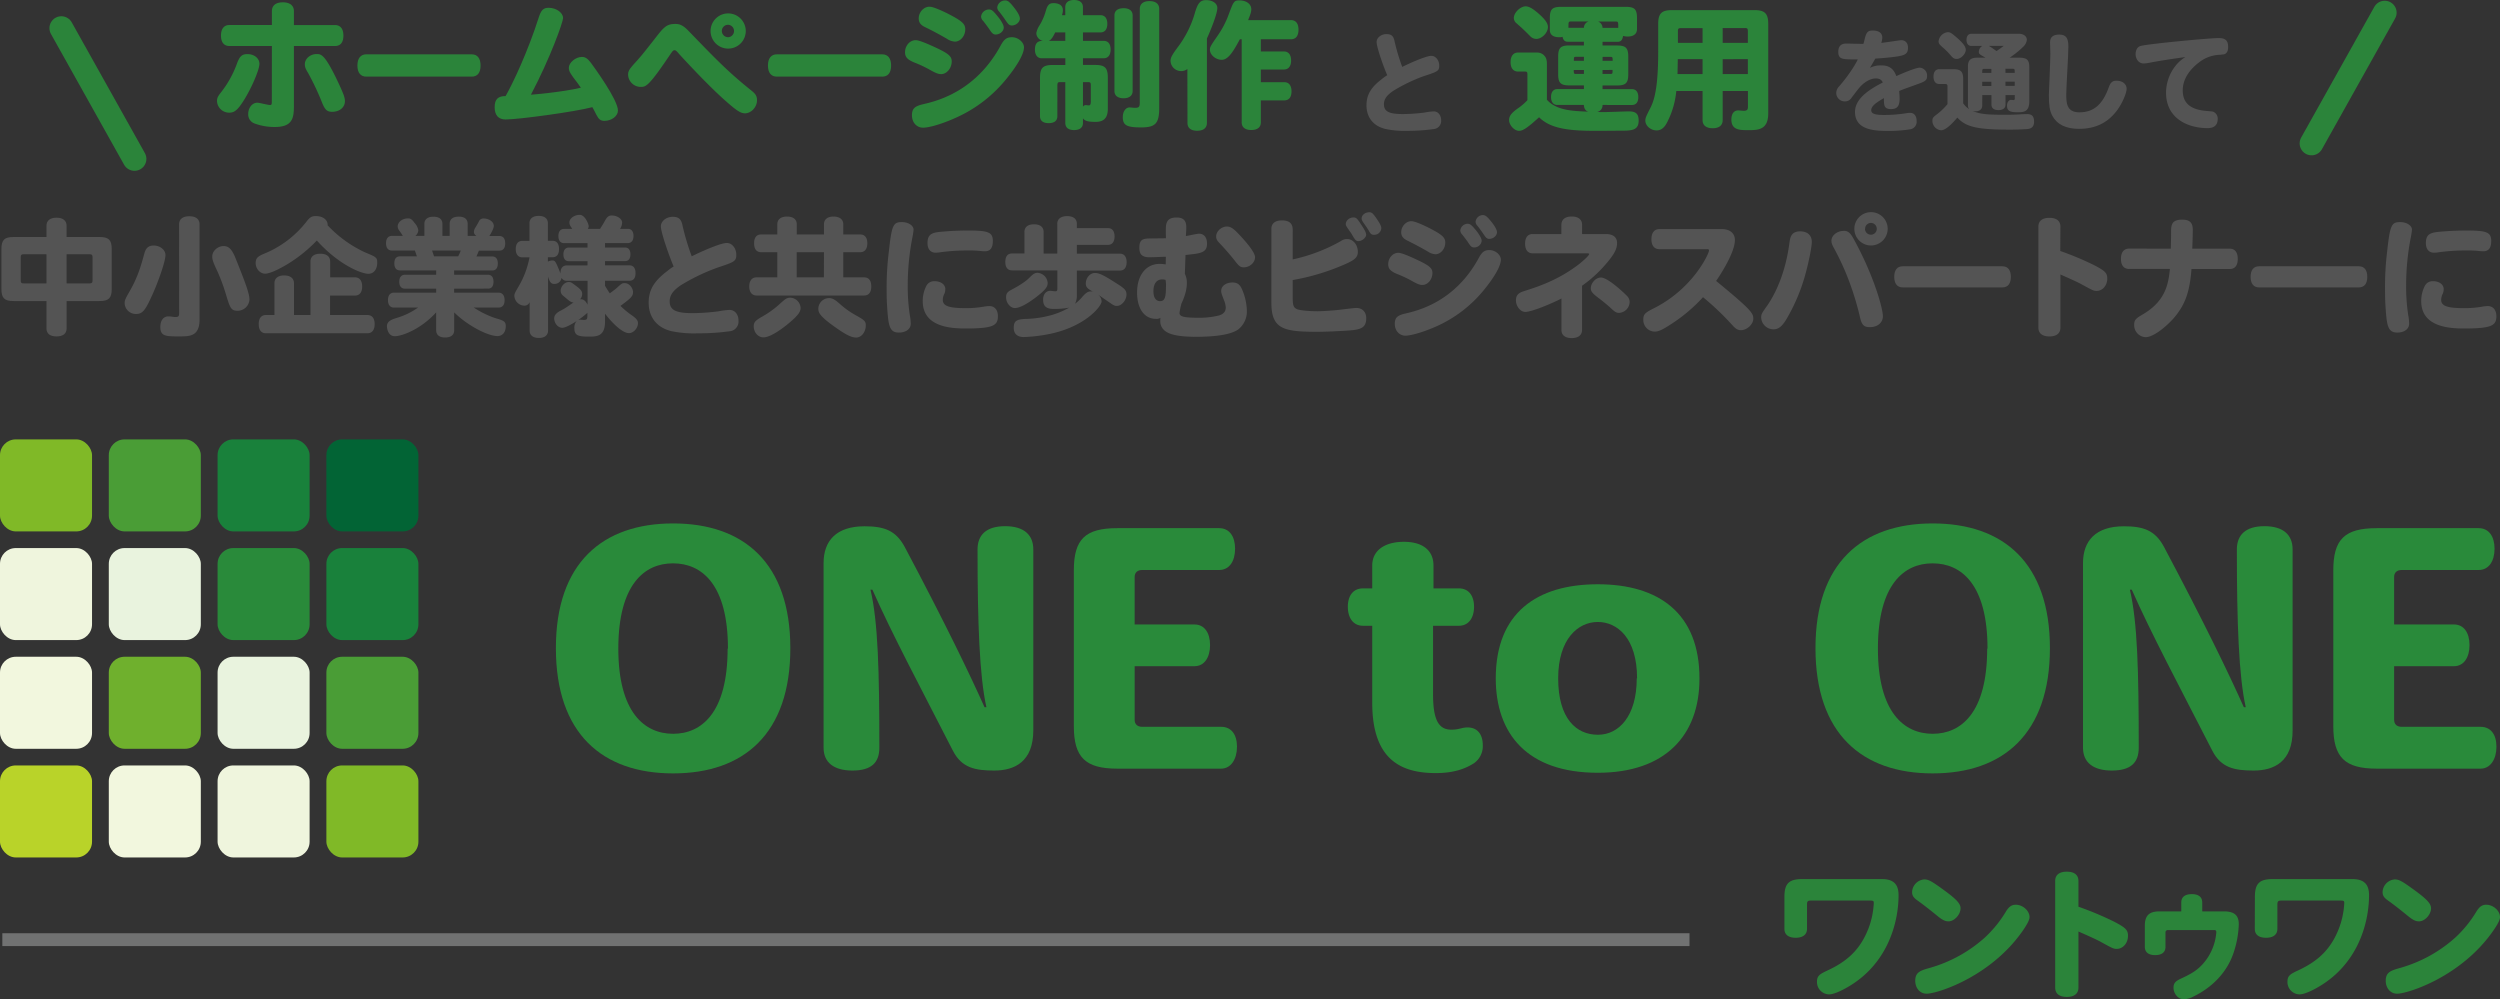 <svg xmlns="http://www.w3.org/2000/svg" viewBox="0 0 1183.58 473.07"><rect x="0" y="0" width="1183.58" height="473.07" fill="#333333" stroke="none"/><defs><style>.cls-1{fill:#545454;}.cls-2,.cls-3{fill:#2b843a;}.cls-3{stroke:#2b843a;stroke-linecap:round;stroke-width:11.27px;}.cls-3,.cls-4{stroke-miterlimit:10;}.cls-4{fill:none;stroke:#cecfcf;stroke-width:6.08px;opacity:0.4;}.cls-5{fill:#80b927;}.cls-6{fill:#19813b;}.cls-7{fill:#026435;}.cls-8{fill:#4a9d36;}.cls-9{fill:#eff5dd;}.cls-10{fill:#298a3a;}.cls-11{fill:#e9f3de;}.cls-12{fill:#f2f7de;}.cls-13{fill:#6fb02d;}.cls-14{fill:#b9d329;}</style></defs><g id="レイヤー_2" data-name="レイヤー 2"><g id="レイヤー_1-2" data-name="レイヤー 1"><path class="cls-1" d="M22,112.21v-5.34c0-2.39,1.72-3.81,4.73-3.81s4.79,1.35,4.79,3.81v5.34H47.18c4.29,0,5.71,1.41,5.71,5.7v18.9c0,4.3-1.42,5.71-5.71,5.71H31.54v12.94c0,2.46-1.66,3.81-4.79,3.81S22,157.92,22,155.46V142.52H6.38c-4.3,0-5.71-1.41-5.71-5.71v-18.9c0-4.29,1.41-5.7,5.71-5.7Zm0,8.16H11.16c-1,0-1.35.3-1.35,1.35v11.1c0,1.05.31,1.35,1.35,1.35H22Zm9.52,0v13.8H42.46c1,0,1.35-.3,1.35-1.35v-11.1c0-1-.31-1.35-1.35-1.35Z"/><path class="cls-1" d="M78.34,120.74c0,3.25-3.8,13.49-6,18.34-3.56,8-4.84,9.57-8,9.57a5.31,5.31,0,0,1-5.33-5c0-1.59.3-2.15,3-6.87,3.38-6.14,4.79-11.17,6.38-16.93.68-2.46,2-3.62,4.42-3.62C75.83,116.26,78.34,118.34,78.34,120.74Zm6.45-14.48c0-2.52,1.71-3.87,4.84-3.87s4.85,1.35,4.85,3.87v45c0,8-4.66,8-9.57,8-6.38,0-9,0-9-4.48,0-3.07,1.47-5,3.86-5,1,0,2.52.31,3.13.31,1.6,0,1.91-.31,1.91-2Zm26.81,16.19c4.35,10.92,6.44,16.26,6.5,19.27a5.61,5.61,0,0,1-5.58,5.4c-3.25,0-3.62-1.35-5.77-8.47a89.61,89.61,0,0,0-3.68-9.88c-2-4.29-2.58-5.58-2.58-7.36,0-2.58,2.58-4.91,5.34-4.91C108.35,116.5,109.82,118,111.6,122.45Z"/><path class="cls-1" d="M172.89,119.51c5.4,2.21,5.7,2.45,5.7,4.91,0,3.06-1.65,5.21-4.17,5.21-3.25,0-14-4.17-24.42-15.77a68.06,68.06,0,0,1-12.39,10.25c-5.28,3.37-9.94,5.46-12.09,5.46-2.39,0-4.48-2.33-4.48-5,0-2.15.8-3.07,3.62-4.3a48.66,48.66,0,0,0,20.43-15.33c1.6-2.09,2.46-2.64,4.42-2.64,4.05,0,5.83,2.45,5.58,4.35A57.08,57.08,0,0,0,172.89,119.51Zm-16.63,29.63h17.67c2.21,0,3.44,1.54,3.44,4.3s-1.23,4.35-3.44,4.35h-48c-2.21,0-3.44-1.53-3.44-4.35s1.23-4.3,3.44-4.3h4v-15c0-2.39,1.71-3.74,4.6-3.74s4.66,1.35,4.66,3.74v15h7.79V123.86c0-2.39,1.66-3.74,4.67-3.74s4.66,1.35,4.66,3.74v7.43h11.66c2.21,0,3.49,1.53,3.49,4.35s-1.28,4.3-3.49,4.3H156.26Z"/><path class="cls-1" d="M215,128v2.08H231c1.72,0,2.64,1.17,2.64,3.32s-.92,3.25-2.64,3.25H215v1.9H236c1.85,0,2.89,1.29,2.89,3.56s-1,3.5-2.89,3.5H224.3a45,45,0,0,0,9.87,4.9c4.05,1.17,5.28,1.54,5.28,3.87,0,2.88-1.53,4.72-3.93,4.72-4.78,0-14.66-5.33-20.49-11.22v8.46c0,2.21-1.53,3.44-4.29,3.44s-4.24-1.23-4.24-3.44v-8.46c-7.54,8.28-16.44,11.29-19.57,11.29-3.56,0-3.74-4.48-3.74-4.61,0-2.63,2.27-3.31,5.4-4.29a33.23,33.23,0,0,0,9.32-4.66H186.5c-1.78,0-2.82-1.29-2.82-3.5s1-3.56,2.82-3.56h20v-1.9H191.66c-1.66,0-2.64-1.17-2.64-3.25s1-3.32,2.64-3.32H206.5V128H189.32c-1.71,0-2.63-1.17-2.63-3.32s.92-3.31,2.63-3.31h8.1c-.3-.61-.61-1.66-1-2.76H185.52c-1.78,0-2.76-1.23-2.76-3.44s1-3.49,2.76-3.49h5.21c-.55-.92-1.22-1.84-1.84-2.7a3.33,3.33,0,0,1-.61-1.72c0-2.15,2.21-3.87,4.91-3.87,1.17,0,1.78.37,3.13,2.21a6.52,6.52,0,0,1,1.72,3.44,3.68,3.68,0,0,1-1.41,2.64h4.29v-5.65c0-2.21,1.53-3.43,4.29-3.43s4.24,1.22,4.24,3.43v5.65h3.43V106c0-2.21,1.54-3.44,4.3-3.44s4.23,1.23,4.23,3.44v5.71h4.11c-.86-.74-1.16-1.17-1.16-2a4,4,0,0,1,.67-1.9c.62-1,1.41-2.39,1.9-3.37a2.25,2.25,0,0,1,2-1c2.64,0,4.85,1.6,4.85,3.5,0,.86-.56,2.27-2.09,4.79h4.73c1.77,0,2.76,1.22,2.76,3.49s-1,3.44-2.76,3.44h-9.7c-.37,1-.86,2-1.16,2.76h7.48c1.72,0,2.64,1.17,2.64,3.31s-.92,3.32-2.64,3.32Zm-10.43-9.39c.31,1,.68,2,.92,2.76h11.41a18.19,18.19,0,0,0,1.23-2.76Z"/><path class="cls-1" d="M270.92,108.34c-1-1.47-1.35-2-1.35-3.07,0-1.84,2.39-3.56,4.85-3.56,2.64,0,4.29,4.55,4.29,5.4a2.25,2.25,0,0,1-.43,1.23h5.83c.74-1.23,1.47-2.33,2.15-3.56,1.1-2.08,1.9-2.76,3.37-2.76,2.58,0,4.91,1.6,4.91,3.38a5.64,5.64,0,0,1-1,2.94h3.68c1.72,0,2.7,1.23,2.7,3.38s-1,3.37-2.7,3.37H286.44v2.09h9.45c1.66,0,2.58,1.16,2.58,3.25s-.92,3.19-2.58,3.19h-9.45v2H298c1.84,0,2.88,1.29,2.88,3.69s-1,3.61-2.88,3.61H286.44v2.4c.92,1.53,1.66,2.7,2.27,3.56.07-.07,2.83-2.09,3.32-2.58,2.33-2.15,2.57-2.27,3.74-2.27,2,0,3.93,2.15,3.93,4.29s-1.54,3.19-5.95,6.51a45.69,45.69,0,0,0,4.54,3.86c2.94,2,3.74,2.89,3.74,4.36,0,2.33-2.15,4.66-4.23,4.66-4.42,0-11.23-9-11.36-9.2v3.68c0,7.18-3.92,7.18-8,7.18-5.16,0-6.51-.86-6.51-4A4.62,4.62,0,0,1,273,152c-2.58,1.65-5.34,3.19-6.82,3.19-2,0-3.8-2.15-3.8-4.42,0-1.47.86-2.52,3-3.68a26.27,26.27,0,0,0,3.37-2c1.72-1.16,2.21-1.53,2.82-1.9-1.22,0-1.65-.37-5.4-3.56a3.17,3.17,0,0,1-.73-2c0-2,1.9-4.11,3.74-4.11,1,0,1.35.18,2.82,1.29,3,2.15,3.62,3,3.62,4.42a3.57,3.57,0,0,1-1,2.45c1.1-.06,2.39.18,3.56,2.58V132.94h-9.88a2.67,2.67,0,0,1-2.45-1.41,3.32,3.32,0,0,1-3.38,2.89c-1.53,0-2.21-.74-3-3.5v25.59c0,2.2-1.6,3.49-4.36,3.49s-4.36-1.29-4.36-3.49V143a2.59,2.59,0,0,1-2.45,1.71,4.88,4.88,0,0,1-4.79-4.6c0-.92.25-1.53,1.78-4.11a42.34,42.34,0,0,0,5.4-14.17H247.3c-2,0-3.13-1.41-3.13-3.93s1.17-3.86,3.13-3.86h3.37V105.7c0-2.21,1.6-3.49,4.36-3.49s4.36,1.28,4.36,3.49V114h2.2c2,0,3.07,1.41,3.07,3.92s-1.1,3.87-3.07,3.87h-2.2v2.08a4.43,4.43,0,0,1,2-.55c1.47,0,1.59.25,4,6.2-.19-3.44,2-3.87,2.88-3.87h9.88v-2h-8.9c-1.59,0-2.51-1.17-2.51-3.19s.92-3.25,2.51-3.25h8.9v-2.09H267.05c-1.71,0-2.69-1.23-2.69-3.37s1-3.38,2.69-3.38Zm3.68,43c.43,0,1.11.12,1.66.12,1.84,0,1.84-.3,1.84-3.37a37.83,37.83,0,0,1-4.42,3.44A2,2,0,0,1,274.6,151.35Z"/><path class="cls-1" d="M312.88,107.11c0-2.39,2.58-4.47,5.59-4.47,2.7,0,3.92,1,4.54,3.62a115,115,0,0,0,4.48,15.09c3.12-1.6,13.37-6.32,16.62-6.32,2.46,0,4.48,2.51,4.48,5.58s-.92,3.44-8.89,6.08A94.33,94.33,0,0,0,322.39,135c-3.8,2.58-5.34,4.79-5.34,7.67,0,4.11,2.89,5.58,10.8,5.58a100,100,0,0,0,12.28-.86,36.83,36.83,0,0,1,5.21-.67c2.52,0,4.29,2.08,4.29,5.09a4.61,4.61,0,0,1-4,5,109.87,109.87,0,0,1-15.4,1,51.63,51.63,0,0,1-12.21-1c-6.94-1.59-10.92-6.56-10.92-13.5,0-6,2.51-10.24,8.83-15a25.76,25.76,0,0,1,3-2.15C317.18,122.21,312.88,110.24,312.88,107.11Z"/><path class="cls-1" d="M368,111v-4.79c0-2.33,1.66-3.68,4.61-3.68s4.6,1.35,4.6,3.68V111h12.88v-4.79c0-2.33,1.66-3.68,4.54-3.68s4.61,1.35,4.61,3.68V111h8c2.15,0,3.38,1.47,3.38,4.17s-1.23,4.24-3.38,4.24h-8v11.9h9.87c2.21,0,3.38,1.53,3.38,4.29s-1.17,4.3-3.38,4.3H358.16c-2.15,0-3.44-1.6-3.44-4.3s1.29-4.29,3.44-4.29H368v-11.9h-7.6c-2.21,0-3.38-1.48-3.38-4.24s1.17-4.17,3.38-4.17Zm8.66,39.14c-3.44,3.38-11.11,9.58-15.22,9.58-2.52,0-4.6-2.34-4.6-5.22,0-1.9.74-2.76,4-4.6a46,46,0,0,0,8-5.71c2.76-2.51,3.56-3.25,5.28-3.25a5.09,5.09,0,0,1,4.91,4.91C379,147.24,378.28,148.47,376.63,150.12Zm13.43-30.73H377.18v11.9h12.88Zm7.31,24.29a41.22,41.22,0,0,0,7.48,5.4c4.54,2.52,5,3,5,5,0,3.13-2.08,5.71-4.54,5.71-2,0-4.42-1.11-8.34-3.81-9.08-6.19-9.57-8-9.57-9.87a5.11,5.11,0,0,1,5-5C393.93,141.11,395.09,141.66,397.37,143.68Z"/><path class="cls-1" d="M432.52,108.77a33.53,33.53,0,0,1-.62,3.93,118.86,118.86,0,0,0-2.15,22.15,90.9,90.9,0,0,0,1,14.42,22.61,22.61,0,0,1,.43,4c0,2.46-2.27,4.18-5.59,4.18-4.48,0-5-3.19-5.58-12-.19-2.76-.25-5.34-.25-8.65a137.32,137.32,0,0,1,1.05-17.73c1.35-12.33,2-13.93,6.13-13.93C430,105.15,432.52,106.75,432.52,108.77Zm15,28.16a4.82,4.82,0,0,1-.55,2.4,6.31,6.31,0,0,0-.62,2.63c0,2.89,2.89,3.93,10.86,3.93a48.93,48.93,0,0,0,8.35-.67,15.82,15.82,0,0,1,2.88-.31c2.45,0,4,1.84,4,4.78,0,4.42-2.21,5.83-15.22,5.83-7.05,0-20.37-.67-20.37-13a15.54,15.54,0,0,1,1.72-7.18,4.08,4.08,0,0,1,3.87-2.21C445.46,133.13,447.55,134.72,447.55,136.93Zm22.51-22.64c0,3.07-1.28,4.67-3.61,4.67a15.69,15.69,0,0,1-1.72-.07,39.29,39.29,0,0,0-5.65-.3,95.12,95.12,0,0,0-13.62.8,14.05,14.05,0,0,1-2.51.24c-2.4,0-3.81-1.72-3.81-4.54,0-4.85,2.82-5.09,8.28-5.52,3.93-.31,7.43-.43,11.11-.43C468.1,109.14,470.06,110,470.06,114.29Z"/><path class="cls-1" d="M500.55,120.06V106c0-2.33,1.66-3.68,4.67-3.68s4.6,1.35,4.6,3.68v2h14.72c2,0,3.13,1.41,3.13,3.93s-1.1,4-3.13,4H509.82v4.17h20.37c2,0,3.19,1.41,3.19,4s-1.17,4-3.19,4H509.82v11.78a8.44,8.44,0,0,1-.86,3.92,18.47,18.47,0,0,0,3.43-3.25c1.78-2,2.7-2.58,4.05-2.58a2.79,2.79,0,0,1,1.17.19c-2.76-1.41-3.56-2.33-3.56-3.93,0-2.64,2-5,4.3-5,2.08,0,4.35,1.11,10.49,5.09,3.74,2.33,4.48,3.26,4.48,5.1,0,2.63-2.27,5.4-4.48,5.4-1.17,0-1.47-.13-4.11-2-2.27-1.53-4-2.76-4.91-3.37a4.31,4.31,0,0,1,1.72,3.19c0,2.33-7.55,11.84-24.3,15.4a73.4,73.4,0,0,1-12.52,1.53c-3.06,0-4.78-1.53-4.78-4.29,0-3.32,1.23-4.18,6.13-4.3a50.77,50.77,0,0,0,11.66-1.78,38.56,38.56,0,0,0,8.47-3.56,37.6,37.6,0,0,1-7.36.62c-3.56,0-5-1.35-5-4.42,0-2.45,1.41-4.17,3.38-4.17.37,0,1.9.24,2.21.24,1,0,1.16-.24,1.16-1.41V128H479.14c-2.09,0-3.19-1.41-3.19-4s1.1-4,3.19-4H485V109.81c0-2.33,1.66-3.62,4.54-3.62s4.54,1.29,4.54,3.62v10.25ZM496,134c0,1.9-1.29,3.43-5.4,6.62-4.48,3.44-8,5.22-10.12,5.22s-4.17-2.39-4.17-5.09c0-1.78.61-2.58,2.63-3.62,4.05-2.15,6.63-3.87,8.41-5.65s2.58-2.33,3.87-2.33A5.15,5.15,0,0,1,496,134Z"/><path class="cls-1" d="M561.9,133.68c0,2-.24,5.09-2.57,10.06a34.31,34.31,0,0,0-.92,4.42c0,1.72,2.08,2.27,8.77,2.27a38.35,38.35,0,0,0,10-1.1q3.14-1,3.13-3.68a10,10,0,0,0-.8-3.44c-1.16-3-1.35-3.56-1.35-4.54,0-2.27,2.27-3.93,5.34-3.93,2.27,0,3.56.92,4.6,3.44a27.09,27.09,0,0,1,2.21,10,10.85,10.85,0,0,1-4,8.71c-4.17,3.13-14.11,3.56-20,3.56-8.1,0-13.07-1-15.28-3.25a5.74,5.74,0,0,1-1.72-3.74c0-1.42.07-1.78.07-2a3.12,3.12,0,0,1-2.15.49c-5.46,0-8.9-4.84-8.9-12.45,0-8.22,4.24-13.56,10.68-13.56a17.41,17.41,0,0,1,2.88.24c0-.8,0-.86.06-3.62-1.22,0-6.5.25-7.54.25-3.62,0-5-1.29-5-4.42,0-3.37,1-4.42,4.48-4.48,2.09-.06,6.57-.06,8.1-.12,0-1.11-.06-2.15-.06-3.25,0-3.38,0-6.57,5.09-6.57,3.19,0,4.61,1.41,4.61,4.6,0,1.54-.13,2.83-.19,4.18,1-.13,5.28-1.11,6.2-1.11,2.39,0,3.8,1.78,3.8,4.66,0,3.26-1.53,4.42-6.5,5-2.09.25-2.76.31-3.68.43-.12,3-.19,6-.31,8.9A9.26,9.26,0,0,1,561.9,133.68Zm-11.65-1.41c-2.64,0-4.18,2-4.18,5.64,0,3,1.17,4.67,3.19,4.67S552,141,552,136a14.43,14.43,0,0,0-.19-3.49A5.68,5.68,0,0,0,550.25,132.27Zm35.83-21.84c1.53,1.59,8.1,8.46,8.1,11.35,0,2.51-2.46,4.78-5.34,4.78-1.6,0-2.27-.55-4.3-3.19-1.53-2-5-6-6.68-7.73s-2.09-2.39-2.09-3.74c0-2.39,2.52-4.66,5.09-4.66C582.4,107.24,583.75,108,586.08,110.43Z"/><path class="cls-1" d="M612,122.82a81.41,81.41,0,0,0,22.76-8.65,5.05,5.05,0,0,1,3-1c2.82,0,5.09,2.7,5.09,6.07,0,2.7-1.54,4-7.61,6.51A105.21,105.21,0,0,1,612,132.58v8c0,4,.36,5,2,5.77,1.23.55,5.34,1,9.69,1,2,0,5.1-.18,9.21-.55,1.47-.12,7.91-1,9.26-1,2.82,0,4.66,1.9,4.66,4.85,0,5.33-3.61,5.58-11.16,6-4,.24-9,.43-12.15.43-16,0-21.6-1.35-21.6-13.87V108.34c0-2.58,1.84-4,5-4,3.44,0,5.1,1.47,5.1,4.36Zm31.9-17.24c2.21,3.19,2.88,4.6,2.88,5.58,0,1.35-2,3-3.61,3-1.11,0-1.54-.43-2.83-2.64a13.8,13.8,0,0,0-1.29-2c-1.78-2.58-1.9-2.7-1.9-3.5,0-1.6,1.72-3.07,3.56-3.07C642,102.94,642.4,103.31,643.93,105.58Zm4.36-5.09c1.22,0,1.78.49,3.8,3.5,1.35,2,1.9,3.19,1.9,4.11a3.34,3.34,0,0,1-3.49,3.06c-1.11,0-1.54-.3-2.46-2-.49-.8-1-1.6-1.84-2.76-1.35-1.9-1.53-2.27-1.53-3C644.67,101.78,646.32,100.49,648.29,100.49Z"/><path class="cls-1" d="M670.37,122.76c6.38,2.95,7.79,4.17,7.79,6.5,0,3-2.21,5.65-4.72,5.65-1.11,0-2.09-.31-4.36-1.54a55.89,55.89,0,0,0-7.85-3.74c-3-1.29-4-2.45-4-4.54,0-2.94,2.15-5.4,4.79-5.4C663.19,119.69,665.77,120.61,670.37,122.76Zm40.19.18c0,2.77-2.7,7.73-7.55,13.75a61.13,61.13,0,0,1-23.38,18c-5.58,2.45-11.53,4.23-14.29,4.23s-5-2.33-5-5.52c0-3,1.17-4.11,5.15-5,5.77-1.35,23.44-5.53,34.67-26.39,1.53-2.76,2.7-3.62,5-3.62C707.92,118.4,710.56,120.61,710.56,122.94Zm-34.24-15.15c6.38,3.25,7.92,4.6,7.92,7.06,0,2.94-2.15,5.52-4.67,5.52a7,7,0,0,1-3.49-1.23c-3.81-2.21-7.3-4-9.88-5.28-2-1-2.82-2.14-2.82-3.92,0-2.76,2.27-5.22,4.78-5.22C669.51,104.72,672.21,105.76,676.32,107.79Zm22.27,1c1.84,2.27,2.89,4.17,2.89,5.22a3.52,3.52,0,0,1-3.62,3.13c-1,0-1.48-.37-2.52-1.91-.61-1-2-2.82-3.07-4.17a2.85,2.85,0,0,1-.92-2,3.58,3.58,0,0,1,3.5-3.13C696,106,696.69,106.5,698.59,108.83Zm7.37-3.92c1.84,2.27,2.76,4,2.76,5.09,0,1.59-1.72,3.13-3.62,3.13-1,0-1.47-.37-2.52-1.9s-1.47-2.15-3.07-4.24a2.89,2.89,0,0,1-.92-2,3.53,3.53,0,0,1,3.5-3.13C703.26,101.9,704,102.45,706,104.91Z"/><path class="cls-1" d="M749,110.8h11.23c3.44,0,5.34,1.53,5.34,4.23,0,2.94-1.41,5.52-5.58,10.31a60.69,60.69,0,0,1-11,9.94V156.2c0,2.45-1.78,3.86-4.91,3.86s-4.84-1.41-4.84-3.86V141.29c-2.77,1.59-13.75,6.38-17.12,6.38-2.52,0-4.42-3-4.42-5.34,0-2.08.61-3.5,3.74-4.48,6-1.9,16.26-5.09,26.39-13,2.63-2.15,4.54-4,4.54-4.61,0-.18-.31-.3-.86-.3H725.65c-2.34,0-3.62-1.66-3.62-4.6s1.28-4.54,3.62-4.54h13.56v-4.3c0-2.58,1.77-4,4.9-4s4.91,1.41,4.91,4Zm21.35,29.39a4,4,0,0,1,1.17,2.94,5.31,5.31,0,0,1-5,5c-1.23,0-2-.43-4.11-2.45-.92-.86-4.17-3.56-5.46-4.48-3-2.27-3.81-3.19-3.81-4.73,0-2.51,2.4-5.09,4.79-5.09C761.36,131.41,769.21,139,770.37,140.19Z"/><path class="cls-1" d="M815.22,108.46c3.8,0,6.14,2,6.14,5.22,0,6.38-8.23,18.41-8.9,19.33,16.93,13.86,17.61,15.34,17.61,17.91s-3,5.4-5.83,5.4c-1.35,0-2.33-.49-3.74-2a131.77,131.77,0,0,0-14.24-13.62A76.53,76.53,0,0,1,791,153.56c-4.29,2.76-5.89,3.44-7.73,3.44a5.52,5.52,0,0,1-5.27-5.77c0-2.76,1.29-3.38,5.33-5.46,18.35-9.33,25.77-25.77,25.77-27.18,0-.43-.24-.62-.86-.62H785.65c-2.46,0-3.81-1.71-3.81-4.72s1.35-4.79,3.81-4.79Z"/><path class="cls-1" d="M855.22,128a87.68,87.68,0,0,1-9.08,22.45c-2.21,3.87-4,5.46-6.44,5.46a5.83,5.83,0,0,1-5.9-5.58c0-1.47.25-2,2.34-4.91,5.52-7.67,9.45-18.41,11-30.19.37-2.7.74-5.7,5.15-5.7,3.44,0,5.47,1.9,5.47,5C857.8,116.44,856.63,122.58,855.22,128Zm17.67-18.72c2,0,3.13.92,4.78,4,9.7,17.67,13.75,32.95,13.75,36.45,0,3-2.52,5.15-6.08,5.15-2.94,0-3.92-1-4.78-4.79a135.58,135.58,0,0,0-4.3-14.66,121,121,0,0,0-7.79-17.55c-1.1-2-1.41-2.82-1.41-3.86C867.06,111.47,869.7,109.32,872.89,109.32Zm20.8-.92a7.93,7.93,0,0,1-7.92,7.86,7.89,7.89,0,1,1,7.92-7.86Zm-10.74,0a2.79,2.79,0,1,0,2.76-2.82A2.75,2.75,0,0,0,883,108.4Z"/><path class="cls-1" d="M900.8,136.07c-2.58,0-4-1.78-4-5s1.41-5,4-5H948c2.58,0,4,1.78,4,5s-1.41,5-4,5Z"/><path class="cls-1" d="M975.4,118.83a142.88,142.88,0,0,1,16,6.69c5.21,2.7,6.25,3.74,6.25,6.38,0,3.25-2.27,5.83-5,5.83-1.47,0-2-.31-6.93-3-2.15-1.22-6.38-3.06-10.25-4.78v25.15c0,2.7-1.84,4.18-5.21,4.18s-5.22-1.48-5.22-4.18V107.3c0-2.7,1.84-4.17,5.22-4.17s5.21,1.47,5.21,4.17Z"/><path class="cls-1" d="M1027.73,117.73c.07-2.52.13-5.28.13-7.36,0-3.62,0-6.38,5.27-6.38,3.56,0,5,1.41,5,4.84,0,2.46-.12,6.08-.24,8.9h17.73c2.45,0,3.8,1.72,3.8,4.85s-1.35,4.78-3.8,4.78h-18.1c-.8,10.55-2.88,16.51-7.73,22.46-3.31,4.05-10,9.81-14,9.81a5.68,5.68,0,0,1-5.4-5.89c0-2.45,1-3.06,4.23-5,11.17-6.56,12-15.27,12.7-21.41H1008c-2.52,0-3.87-1.72-3.87-4.78s1.35-4.85,3.87-4.85Z"/><path class="cls-1" d="M1069.51,136.07c-2.58,0-4-1.78-4-5s1.41-5,4-5h47.24c2.58,0,4,1.78,4,5s-1.41,5-4,5Z"/><path class="cls-1" d="M1141.9,108.77a32.69,32.69,0,0,1-.61,3.93,118.86,118.86,0,0,0-2.15,22.15,90.9,90.9,0,0,0,1,14.42,23.14,23.14,0,0,1,.42,4c0,2.46-2.26,4.18-5.58,4.18-4.48,0-5-3.19-5.58-12-.19-2.76-.25-5.34-.25-8.65a137.32,137.32,0,0,1,1-17.73c1.35-12.33,2-13.93,6.13-13.93C1139.39,105.15,1141.9,106.75,1141.9,108.77Zm15,28.16a4.73,4.73,0,0,1-.56,2.4,6.45,6.45,0,0,0-.61,2.63c0,2.89,2.88,3.93,10.86,3.93a48.73,48.73,0,0,0,8.34-.67,16,16,0,0,1,2.89-.31c2.45,0,4.05,1.84,4.05,4.78,0,4.42-2.21,5.83-15.22,5.83-7,0-20.37-.67-20.37-13a15.54,15.54,0,0,1,1.72-7.18,4.08,4.08,0,0,1,3.87-2.21C1154.85,133.13,1156.94,134.72,1156.94,136.93Zm22.51-22.64c0,3.07-1.28,4.67-3.62,4.67a15.51,15.51,0,0,1-1.71-.07,39.29,39.29,0,0,0-5.65-.3,95.12,95.12,0,0,0-13.62.8,14.05,14.05,0,0,1-2.51.24c-2.4,0-3.81-1.72-3.81-4.54,0-4.85,2.82-5.09,8.28-5.52,3.93-.31,7.43-.43,11.11-.43C1177.49,109.14,1179.45,110,1179.45,114.29Z"/><path class="cls-2" d="M113.49,50.34c-1.75,2.2-3,3-4.92,3a5.74,5.74,0,0,1-5.83-5.51c0-1.42.39-2.2,1.81-4a48.85,48.85,0,0,0,7.52-13.41c1.36-3.83,2.46-4.8,5.11-4.8,3.18,0,5.64,2,5.64,4.6C122.82,33.43,117.83,44.64,113.49,50.34Zm15.23-28.57H108.57c-2.53,0-3.95-1.75-3.95-4.92s1.42-5,3.95-5h20.15V5.31c0-2.72,1.88-4.21,5.18-4.21s5.25,1.49,5.25,4.21v6.55h19.43c2.53,0,4,1.75,4,5s-1.43,4.92-4,4.92H139.15V49.56c0,5.77-.2,10.56-9,10.56a26.85,26.85,0,0,1-9.52-1.62A4.54,4.54,0,0,1,117.51,54c0-3,1.94-5.38,4.34-5.38.84,0,5.05,1.1,6,1.1.64,0,.84-.26.84-1.55Zm28.5,31.16c-2.39,0-3.43-1-4.79-4.47A125.8,125.8,0,0,0,146,34.79c-1.42-2.33-1.68-3.17-1.68-4.4,0-2.6,2.59-4.8,5.57-4.8,2.2,0,4,0,10.82,14.71,2.14,4.66,2.59,6.09,2.59,7.64C163.25,50.86,160.79,52.93,157.22,52.93Z"/><path class="cls-2" d="M173.42,36.28c-2.72,0-4.21-1.88-4.21-5.25s1.49-5.31,4.21-5.31h49.89c2.72,0,4.21,1.88,4.21,5.31s-1.49,5.25-4.21,5.25Z"/><path class="cls-2" d="M255.18,7.9c1.1-3.23,2.14-4.21,4.6-4.21,3.56,0,6.8,2.34,6.8,4.86,0,1.82-6,18.79-15.22,36.28.39,0,14.58-1.16,23.65-3.3-.46-.71-.91-1.36-1.56-2.2-2.91-3.76-4.15-5.38-4.15-7.19,0-2.53,3.24-5.19,6.22-5.19,1.56,0,2.73.78,4.28,2.85,1.23,1.69,12.76,17.37,12.76,22.55,0,2.59-3,4.86-6.35,4.86-1.81,0-2.72-.65-3.82-2.79-.71-1.49-1.36-2.65-1.94-3.69-8.29,2.2-34.92,5.83-41.08,5.83-3.43,0-5.18-2.07-5.18-5.83s1.62-5.25,5.18-5.25C242.55,40,249.93,24.49,255.18,7.9Z"/><path class="cls-2" d="M325.93,14.58C338.69,27.79,344.65,34,355.6,42.76c2.2,1.75,2.79,2.79,2.79,4.73,0,3.18-2.72,6.16-5.7,6.16-2.21,0-4.34-1.49-11.15-7.65-8.94-8.23-19.56-19.95-20-20.41-1.3-1.55-1.62-1.81-2.21-1.81s-.84.32-1.81,1.68C307.07,41,305.84,41.14,303.25,41.14a6,6,0,0,1-5.89-5.7c0-1.75.52-2.59,3-5.38,3.31-3.63,4.08-4.6,11.27-13.8,3.18-4,4.67-4.92,8.1-4.92C321.26,11.34,323,11.53,325.93,14.58Zm27.14.13a8.33,8.33,0,1,1-8.29-8.36A8.35,8.35,0,0,1,353.07,14.71Zm-11.33,0a3,3,0,0,0,3,2.91,2.95,2.95,0,0,0,0-5.89A2.93,2.93,0,0,0,341.74,14.71Z"/><path class="cls-2" d="M367.78,36.28c-2.72,0-4.21-1.88-4.21-5.25s1.49-5.31,4.21-5.31h49.89c2.72,0,4.21,1.88,4.21,5.31s-1.49,5.25-4.21,5.25Z"/><path class="cls-2" d="M442.35,22.22c6.74,3.11,8.23,4.41,8.23,6.87,0,3.11-2.33,6-5,6-1.17,0-2.2-.32-4.6-1.62a58.9,58.9,0,0,0-8.29-3.95c-3.18-1.36-4.21-2.59-4.21-4.8,0-3.11,2.26-5.7,5.05-5.7C434.77,19,437.49,20,442.35,22.22Zm42.44.2c0,2.91-2.85,8.16-8,14.51a64.46,64.46,0,0,1-24.69,19C446.24,58.57,440,60.45,437,60.45s-5.25-2.46-5.25-5.83c0-3.18,1.23-4.34,5.44-5.32,6.09-1.42,24.75-5.83,36.61-27.85,1.62-2.92,2.85-3.83,5.31-3.83C482,17.62,484.79,20,484.79,22.42Zm-36.15-16c6.73,3.44,8.35,4.86,8.35,7.46,0,3.11-2.26,5.83-4.92,5.83a7.38,7.38,0,0,1-3.69-1.3c-4-2.33-7.71-4.28-10.43-5.57-2.14-1-3-2.27-3-4.15,0-2.91,2.4-5.51,5.06-5.51C441.44,3.17,444.3,4.28,448.64,6.41Zm23.51,1.11c2,2.39,3.05,4.4,3.05,5.5,0,1.75-1.82,3.31-3.82,3.31-1,0-1.56-.39-2.66-2-.65-1-2.14-3-3.24-4.41a3,3,0,0,1-1-2.14,3.78,3.78,0,0,1,3.69-3.3C469.43,4.47,470.15,5.05,472.15,7.52Zm7.78-4.15c1.94,2.4,2.91,4.28,2.91,5.38,0,1.68-1.81,3.3-3.82,3.3-1,0-1.55-.39-2.65-2s-1.56-2.27-3.24-4.47a3,3,0,0,1-1-2.07,3.74,3.74,0,0,1,3.7-3.31C477.08.19,477.86.78,479.93,3.37Z"/><path class="cls-2" d="M493.27,27.6c-2.07,0-3.3-1.49-3.3-4.15,0-4.08,2.53-4.08,3.76-4.08a4,4,0,0,1-3.11-3.63,9.29,9.29,0,0,1,1.29-3.36,26.75,26.75,0,0,0,3.18-7.13c.84-2.92,1.68-3.76,3.69-3.76,1.62,0,5.77.45,4,5.7h1.55V3.37c0-2.14,1.49-3.37,4.15-3.37s4.21,1.23,4.21,3.37V7.19H521c2.08,0,3.24,1.49,3.24,4.08s-1.16,4.08-3.24,4.08h-8.29v4h9.85c2.07,0,3.24,1.49,3.24,4.08s-1.17,4.15-3.24,4.15h-9.85v3.17h5.77c4.66,0,6,1.37,6,6.1V51.7c-.06,2.85-.84,6-5.77,6-3.62,0-5.18-.46-6-1.69v2.21c0,2.13-1.49,3.36-4.21,3.36s-4.15-1.23-4.15-3.36V38.87h-2.2c-1.43,0-1.56.2-1.56,2.14V55c0,2.13-1.42,3.3-4.14,3.3s-4.08-1.23-4.08-3.3V36.87c0-4.73,1.36-6.1,6-6.1h6V27.6Zm6.29-12.25c-1.3,2.73-2.08,3.57-3.05,4h7.84v-4Zm13.15,23.52V50.54a1.46,1.46,0,0,1,1.36-.78c.39,0,.84.13,1.36.13.78,0,1-.46,1-2.21V40.3c0-1.17-.26-1.43-1.36-1.43Zm14.9-31.55c0-2.2,1.56-3.43,4.34-3.43s4.28,1.29,4.28,3.43V43.08c0,2.14-1.56,3.44-4.28,3.44s-4.34-1.23-4.34-3.44Zm12-3.11c0-2.33,1.68-3.69,4.6-3.69s4.6,1.36,4.6,3.69V51.05c0,7.39-1.75,9.27-8.56,9.27s-8.68-1-8.68-4.86c0-2.66,1.36-4.6,3.24-4.6.59,0,1.75.19,2.46.19,2,0,2.34-.45,2.34-2.65Z"/><path class="cls-2" d="M562.14,32.65a4.47,4.47,0,0,1-2.91,1,5,5,0,0,1-5.06-4.8c0-1.55.71-2.85,3.44-6.54a49.2,49.2,0,0,0,7.9-15.55C567,1.49,568.17.06,571,.06c3.11,0,5.32,1.56,5.32,3.7,0,3.3-4.35,13.28-4.93,14.45v40c0,2.33-1.62,3.69-4.6,3.69s-4.6-1.3-4.6-3.69Zm25.72-14.06H587c-2.85,5.25-5.38,9.72-8.55,9.72-2.92,0-5.64-2.33-5.64-4.79,0-1.3.39-1.88,4-7.13a43.3,43.3,0,0,0,4.79-9.26C584,.65,584.17.19,586.83.19c3.24,0,5.57,1.75,5.57,4.15,0,1.82-.91,3.56-1.49,5.18h20.21c2.4,0,3.63,1.62,3.63,4.54s-1.23,4.53-3.63,4.53H596.93v5.77h10.89c2.2,0,3.43,1.56,3.43,4.28s-1.23,4.27-3.43,4.27H596.93v6H608c2.2,0,3.44,1.55,3.44,4.34s-1.24,4.28-3.44,4.28H596.93V57.92c0,2.33-1.62,3.63-4.53,3.63s-4.54-1.3-4.54-3.63Z"/><path class="cls-1" d="M651.73,19.87c0-2,2.15-3.72,4.64-3.72,2.24,0,3.26.81,3.77,3a96.21,96.21,0,0,0,3.72,12.53c2.6-1.32,11.1-5.24,13.8-5.24,2,0,3.72,2.08,3.72,4.63s-.76,2.85-7.39,5A78.68,78.68,0,0,0,659.63,43c-3.16,2.14-4.43,4-4.43,6.37,0,3.41,2.39,4.63,9,4.63a82.17,82.17,0,0,0,10.19-.71,30.39,30.39,0,0,1,4.33-.56c2.09,0,3.56,1.73,3.56,4.23a3.83,3.83,0,0,1-3.31,4.12,90.4,90.4,0,0,1-12.78.87A43.07,43.07,0,0,1,656,61.07c-5.75-1.32-9.06-5.45-9.06-11.2,0-5,2.09-8.51,7.33-12.48a21.44,21.44,0,0,1,2.5-1.79C655.3,32.4,651.73,22.46,651.73,19.87Z"/><path class="cls-2" d="M758.69,49.69A3.17,3.17,0,0,1,756.16,53c1.1.06,2.27.06,3.5.06,1.81,0,9.91-.32,11.53-.32,3.37,0,4.6,1.23,4.6,4.4,0,4.73-3.56,4.73-8.74,4.73-2.66,0-7.65.07-11.41.07-13,0-21.51-1-27-6.42-5.25,4.8-7.58,6.42-9.46,6.42-2.27,0-4.73-2.72-4.73-5.12,0-1.94,1.16-3.43,4.53-5.77a26.92,26.92,0,0,0,4.15-3.62V35.31c0-1.17-.2-1.43-1.17-1.43h-3.24c-2.27,0-3.56-1.62-3.56-4.47s1.29-4.53,3.56-4.53h9.07a4.47,4.47,0,0,1,3.57,1.75c.77,1,1,1.88,1,4.14V47.23c4.47,5,11.73,5.31,19.57,5.64-1.3-.39-2-1.49-2.07-3.18H737.31c-1.88,0-3-1.36-3-3.75s1.1-3.76,3-3.76h12.57V40.43H743c-4.15,0-5.31-1.17-5.31-5.31V26.76c0-4.08,1.16-5.25,5.31-5.25h6.87V19.76H742.3c-1.43,0-2.21-.71-2.53-2.33a4.21,4.21,0,0,1-1.56.19c-2.91,0-4.47-1.16-4.47-3.5V8.68c0-4.34,1.1-5.44,5.45-5.44h30.38c4.34,0,5.44,1.1,5.44,5.44v5.06c0,2.26-1.55,3.56-4.4,3.56A8.45,8.45,0,0,1,768.4,17c-.25,2-1.1,2.79-2.59,2.79h-7.12v1.75h6.86c4.15,0,5.32,1.17,5.32,5.25v8.36c0,4.14-1.17,5.31-5.32,5.31h-6.86v1.75h13.93c1.94,0,3,1.36,3,3.76s-1,3.69-3,3.75Zm-30-43c2.92,2.59,4.15,4.41,4.15,6.09,0,2.72-2.86,5.64-5.51,5.64a4,4,0,0,1-2.59-1c-3.44-3.44-3.83-3.82-6.87-6.48a3.21,3.21,0,0,1-1.17-2.46C716.7,6,719.81,3,722.28,3,723.83,3,725.64,4,728.69,6.67Zm21.19,6.48a3.11,3.11,0,0,1,2.2-3h-8.42c-1.11,0-1.11.33-1.11,3Zm0,15.62V26.89h-3.76c-1,0-1,.19-1,1.88Zm0,4.34h-4.8a4.23,4.23,0,0,0,.13,1.55c.13.26.39.33.91.33h3.76Zm6.67-22.94a3.19,3.19,0,0,1,2.14,3h7.45c0-2.65,0-3-1.1-3Zm2.14,18.6h4.79c0-1.62,0-1.82-1-1.88h-3.75Zm0,4.34V35h3.75c1,0,1-.2,1-1.88Z"/><path class="cls-2" d="M815.57,43.08v13.8c0,2.47-1.69,3.83-4.73,3.83s-4.79-1.36-4.79-3.83V43.08H793.61a39.82,39.82,0,0,1-3.83,13.8c-1.55,3.44-3.17,4.86-5.5,4.86-2.79,0-5.32-2.2-5.32-4.6,0-1.29.2-1.75,2.53-6.35,2.59-5.11,3.56-13.54,3.56-26.95V11.27c0-4.86,1.62-6.48,6.48-6.48h39.14c4.79,0,6.47,1.62,6.47,6.48V53.71c0,7.9-5,7.9-9.45,7.9-4,0-8,0-8-5,0-2.72,1.17-4.34,3.24-4.34.39,0,2.2.19,2.53.19,1.55,0,2.07-.45,2.07-1.81V43.08Zm-9.52-8V28H794.32c0,1.1-.13,6.09-.13,7.06Zm0-14.77v-7H795.81c-1.17,0-1.43.26-1.43,1.43v5.57Zm9.52,0h11.92V14.71c0-1.17-.26-1.43-1.42-1.43h-10.5Zm0,7.71v7.06h11.92V28Z"/><path class="cls-1" d="M878.41,28.12c-6.22,0-8.1,0-8.1-3.62,0-2.55,1.27-3.87,3.66-3.87,1.28,0,7,.15,8.2.15a14,14,0,0,0,.56-2c.82-3.52,1.53-4.33,3.88-4.33,2.85,0,4.53,1.22,4.53,3.36a10.13,10.13,0,0,1-.46,2.49c1.48-.1,8.76-1.27,9.42-1.27,2,0,3.21,1.32,3.21,3.62,0,3.41-2.19,3.77-8.2,4.48-1.73.2-5.3.51-7.28.61-.82,1.48-1.53,2.75-2.55,4.38a11.64,11.64,0,0,1,5.35-1.17c3.72,0,5.81,1.48,7.18,5.09.41-.25,8.81-4,11.05-4a3.7,3.7,0,0,1,3.47,4c0,1.89-.72,2.5-4.59,3.82-2.54,1-5.6,1.94-8.6,3.21.15,1.83.2,2.9.2,3.57,0,3.61-1.17,5-4.13,5-3.31,0-3.31-1.89-3.31-5.2-3,1.79-6,3.52-6,5.76,0,1.63,1.74,2.24,6.27,2.24a68.42,68.42,0,0,0,10.54-.87,10.33,10.33,0,0,1,1.58-.15c1.93,0,3.11,1.48,3.11,3.92a3.6,3.6,0,0,1-3,3.87,63.81,63.81,0,0,1-10.59.77c-6.52,0-15.59-.46-15.59-9,0-5.65,5.4-10,13.14-13.9-.46-1.28-1.58-1.94-3.26-1.94-2.8,0-6,1.94-8.5,5.2-1.28,1.63-1.94,2.54-3.06,4A3.55,3.55,0,0,1,873.46,48a4,4,0,0,1-4.12-3.92,4.51,4.51,0,0,1,1.48-3.31c5.75-6.72,8.35-11.77,8.71-12.63Z"/><path class="cls-1" d="M938.45,50c0,1.68-1.22,2.7-3.21,2.7a7.94,7.94,0,0,1-1.43-.16c3.77,1.48,6.57,1.79,15.39,1.79q4.27,0,6.57-.16c1.68-.1,3.05-.15,3.87-.15C962,54,963,55.11,963,57.61c0,3.26-2.45,3.41-3.46,3.51-2.45.16-5,.26-7.95.26-15.43,0-20.88-1.23-24.91-5.71-2.95,3.41-5.65,6-7.74,6a4.48,4.48,0,0,1-4.07-4.43c0-1.42.2-1.68,2.44-3.36A31,31,0,0,0,922,49.31V40.9c0-.86-.26-1.12-1.07-1.12h-2.75c-1.79,0-2.8-1.27-2.8-3.51s1-3.52,2.8-3.52h6.52c3.61,0,4.73,1.12,4.73,4.74V48.9a9.56,9.56,0,0,0,2.81,2.75,2.86,2.86,0,0,1-.56-1.68V31.53c0-3.11,1.27-4.23,4.68-4.23H940c-2.85-1.58-3.16-1.78-3.16-2.75a3.35,3.35,0,0,1,1.63-2.8H933.3c-1.42,0-2.29-1.07-2.29-2.85s.82-2.9,2.29-2.9H956c2,0,3.57,1.22,3.57,2.8a5,5,0,0,1-1.38,3,41.41,41.41,0,0,1-6.77,5.5h4.43c3.77,0,4.89,1.07,4.89,4.59v16c0,5.25-2.8,5.25-5.71,5.25-3.66,0-4.84-.77-4.84-3.11,0-1.88,1.13-2.75,1.79-2.75.2,0,1.22.1,1.42.1s.46-.25.46-.71V45h-4.38v4.48c0,1.68-1.17,2.65-3.36,2.65s-3.31-1-3.31-2.65V45h-4.33ZM926.84,18.19c2.7,2.39,3.82,4,3.82,5.45,0,1.88-2.35,4.27-4.23,4.27-1.17,0-1.78-.35-3-1.78a30.77,30.77,0,0,0-3.71-3.72c-1.23-1.12-1.94-1.68-1.94-2.85a4.92,4.92,0,0,1,4.38-4.33C923.32,15.23,924,15.69,926.84,18.19ZM939.52,32.6c-1.07,0-1.07.2-1.07,1.94h4.33V32.6Zm-1.07,8.1h4.33v-2h-4.33Zm3.06-19c1.22.66,2.44,1.63,3.71,2.45a37.56,37.56,0,0,0,3.42-2.45Zm12.32,12.79c0-1.74,0-1.94-1.07-1.94h-3.31v1.94Zm0,4.17h-4.38v2h4.38Z"/><path class="cls-1" d="M979.24,22.16c0,3.56-1,19.15-1,22.31,0,4.07,0,8.71,6.22,8.71,6.67,0,10.95-3.62,13.85-11.72.87-2.49,1.78-3.26,3.77-3.26,2.75,0,4.74,1.58,4.74,3.82,0,2.09-2.09,6.88-4.43,10.09C998,58.07,992.13,61,984.28,61c-6.21,0-10.49-2.09-12.68-6.26C970.38,52.41,970,49.87,970,45c0-.61.71-16.35.71-19.46,0-.86-.15-4.74-.15-5.55,0-2.4,1.43-3.62,4.38-3.62C978.12,16.4,979.24,17.93,979.24,22.16Z"/><path class="cls-1" d="M1017.38,29.75a15.28,15.28,0,0,1-2.59.3c-2.09,0-3.72-1.93-3.72-4.43,0-1.93.86-3.41,2.24-3.82,3.21-1,32.5-3.77,37.08-3.77,3.26,0,4.48,1.17,4.48,4.28,0,1.58-.46,2.65-1.37,3.16-.36.25-.46.25-2.4.46a17.19,17.19,0,0,0-7.84,2.14c-1.33.81-9.88,6.06-9.88,14.72,0,6.11,3.72,9.22,11.71,9.78,2.45.2,2.55.2,3.16.56a3.46,3.46,0,0,1,1.68,3.26c0,2.8-1.68,4.27-4.79,4.27-9.42,0-19.66-4.63-19.66-16.75,0-6.88,3.67-13.6,9.17-16.91C1028.23,27.91,1022.33,28.78,1017.38,29.75Z"/><line class="cls-3" x1="29.04" y1="13.33" x2="63.67" y2="75.23"/><line class="cls-3" x1="1129" y1="5.99" x2="1094.36" y2="67.89"/><path class="cls-2" d="M844.8,424.61c0-6.29,2.14-8.43,8.43-8.43h37.7c6.35,0,7.91,3.37,7.91,7.65,0,13.09-5.31,34.27-26.89,45-2.65,1.29-4.6,1.94-6.09,1.94a5.82,5.82,0,0,1-5.64-6c0-3,1.49-3.69,5.64-5.63,9.52-4.54,15-10.24,18.6-19.24a38.86,38.86,0,0,0,2.65-12.38c0-1-.26-1.17-2.07-1.17h-27.6c-1.62,0-1.94.33-1.94,2v11.41c0,2.72-2,4.21-5.38,4.21s-5.32-1.49-5.32-4.21Z"/><path class="cls-2" d="M922.49,436.2c-1.49,0-2.73-.58-4.73-2.14-3.18-2.59-6.29-5.11-10.18-7.9-1.68-1.23-2.33-2.2-2.33-3.82a6.23,6.23,0,0,1,5.77-6c1.81,0,3.24.71,7.58,3.82,7.45,5.31,9.59,7.52,9.59,9.85C928.19,433,925.21,436.2,922.49,436.2Zm38.35-2.07c0,1.3-.84,3-2.85,6-15.16,22.28-40.88,30.32-45.87,30.32-3.11,0-5.38-2.6-5.38-6.16,0-4.15,2.66-4.86,7-6.09a65.93,65.93,0,0,0,26-14.38,56.13,56.13,0,0,0,9.92-12.25c1.49-2.39,2.72-3.24,4.73-3.24C957.67,428.36,960.84,431.21,960.84,434.13Z"/><path class="cls-2" d="M984,429.27a150.84,150.84,0,0,1,16.85,7.06c5.5,2.85,6.61,3.95,6.61,6.74,0,3.43-2.4,6.16-5.32,6.16-1.55,0-2.13-.33-7.32-3.18-2.27-1.29-6.74-3.24-10.82-5.05v26.56c0,2.85-1.94,4.41-5.5,4.41s-5.51-1.56-5.51-4.41V417.09c0-2.85,1.94-4.41,5.51-4.41s5.5,1.56,5.5,4.41Z"/><path class="cls-2" d="M1032.69,431.47v-4.21c0-2.59,1.75-3.95,5-3.95s4.92,1.43,4.92,3.95v4.21h10.17c5,0,7.13,1.82,7.13,6.09a46.44,46.44,0,0,1-2.72,14.26c-3.18,8.81-10,15.68-18.47,19.82a10.28,10.28,0,0,1-4.92,1.43c-2.59,0-4.79-2.59-4.79-5.51,0-1.94.84-3,3.3-4.15,5.57-2.59,7.71-4,10.37-6.8a25.41,25.41,0,0,0,6.6-15.29c0-.71-.32-1-1-1h-21.9a1.09,1.09,0,0,0-1.17,1.17v6.8c0,2.53-1.75,3.89-4.92,3.89s-4.86-1.43-4.86-3.89v-10c0-4.8,2-6.81,6.93-6.81Z"/><path class="cls-2" d="M1067.54,424.61c0-6.29,2.14-8.43,8.43-8.43h37.7c6.35,0,7.91,3.37,7.91,7.65,0,13.09-5.32,34.27-26.89,45-2.66,1.29-4.6,1.94-6.09,1.94a5.82,5.82,0,0,1-5.64-6c0-3,1.49-3.69,5.64-5.63,9.52-4.54,15-10.24,18.59-19.24a38.63,38.63,0,0,0,2.66-12.38c0-1-.26-1.17-2.07-1.17h-27.6c-1.62,0-2,.33-2,2v11.41c0,2.72-1.94,4.21-5.37,4.21s-5.32-1.49-5.32-4.21Z"/><path class="cls-2" d="M1145.22,436.2c-1.49,0-2.72-.58-4.73-2.14-3.17-2.59-6.28-5.11-10.17-7.9-1.68-1.23-2.33-2.2-2.33-3.82a6.23,6.23,0,0,1,5.77-6c1.81,0,3.24.71,7.58,3.82,7.45,5.31,9.59,7.52,9.59,9.85C1150.93,433,1148,436.2,1145.22,436.2Zm38.36-2.07c0,1.3-.84,3-2.85,6-15.16,22.28-40.88,30.32-45.87,30.32-3.11,0-5.38-2.6-5.38-6.16,0-4.15,2.66-4.86,7-6.09a65.93,65.93,0,0,0,26-14.38,56.13,56.13,0,0,0,9.92-12.25c1.49-2.39,2.72-3.24,4.73-3.24C1180.4,428.36,1183.58,431.21,1183.58,434.13Z"/><line class="cls-4" x1="1.11" y1="444.86" x2="799.87" y2="444.86"/><rect class="cls-5" y="208.02" width="43.57" height="43.57" rx="7.47"/><rect class="cls-6" x="103.01" y="208.02" width="43.57" height="43.57" rx="7.47"/><rect class="cls-7" x="154.52" y="208.02" width="43.57" height="43.57" rx="7.47"/><rect class="cls-8" x="51.51" y="208.02" width="43.57" height="43.57" rx="7.47"/><rect class="cls-9" y="259.47" width="43.57" height="43.57" rx="7.47"/><rect class="cls-10" x="103.01" y="259.47" width="43.57" height="43.57" rx="7.47"/><rect class="cls-6" x="154.52" y="259.47" width="43.57" height="43.57" rx="7.47"/><rect class="cls-11" x="51.51" y="259.47" width="43.57" height="43.57" rx="7.47"/><rect class="cls-12" y="310.93" width="43.57" height="43.57" rx="7.47"/><rect class="cls-11" x="103.01" y="310.93" width="43.57" height="43.57" rx="7.47"/><rect class="cls-8" x="154.52" y="310.93" width="43.57" height="43.57" rx="7.47"/><rect class="cls-13" x="51.51" y="310.93" width="43.57" height="43.57" rx="7.47"/><rect class="cls-14" y="362.38" width="43.57" height="43.57" rx="7.47"/><rect class="cls-9" x="103.01" y="362.38" width="43.57" height="43.57" rx="7.47"/><rect class="cls-5" x="154.52" y="362.38" width="43.57" height="43.57" rx="7.47"/><rect class="cls-12" x="51.51" y="362.38" width="43.57" height="43.57" rx="7.47"/><path class="cls-10" d="M318.68,366.15c-33.45,0-55.5-18.75-55.5-59.25v-.14c0-40.2,22.05-58.95,55.5-58.95s55.49,18.75,55.49,59.09C374.17,347.4,352.13,366.15,318.68,366.15Zm25.95-59.09c0-30.45-12.45-40.35-25.95-40.35h-.15c-13.35,0-25.8,9.9-25.8,40.35,0,30.29,12.45,40.34,25.95,40.34s25.8-10,25.8-40.34Z"/><path class="cls-10" d="M470.75,364.8c-9,0-15.45-1.2-19.65-9.45-15.9-31.05-28.79-55.2-38.09-76.19h-.9c3.6,15.3,4.2,38.7,4.2,74.84,0,7.05-3.75,10.8-12.75,10.8-8.7,0-13.65-3.75-13.65-10.8V266.56c0-10.5,6-17.4,19.35-17.4,9.45,0,14.85,2,19.05,9.75,19.19,36.15,30.89,60.44,37.79,75.89h.9c-3.3-14.7-4.2-40.05-4.2-74.69,0-6.9,4.2-11,13.05-11s13.35,4.05,13.35,11v85.64C489.2,360.6,480.35,364.8,470.75,364.8Z"/><path class="cls-10" d="M578.13,363.9h-49.2c-15.14,0-20.54-5.4-20.54-20.1V270c0-14.7,5.4-19.95,20.54-19.95h48.3c4.8,0,7.5,3.9,7.5,9.75s-2.7,10.05-7.5,10.05H540.78c-2.25,0-3.6,1.2-3.6,3.3v22.5h28.35c4.65,0,7.35,3.9,7.35,9.75s-2.7,10-7.35,10H537.18V340.8c0,2.1,1.35,3.3,3.6,3.3h37.35c4.8,0,7.5,3.6,7.5,9.45S582.78,363.9,578.13,363.9Z"/><path class="cls-10" d="M697.8,361.35c-4,2.55-9.45,4.65-18,4.65-16.34,0-30.14-6.15-30.14-33.3V296.26h-4.35c-4.65,0-7.2-3.75-7.2-9s2.55-8.7,7.2-8.7h4.35v-10.8c0-7.35,6.15-11.25,15-11.25s14,4.05,14,11.25v10.8h12c4.65,0,7.2,3.45,7.2,8.7s-2.55,9-7.2,9H678.45v32.39c0,12.6,2.85,16.8,8.7,16.8,3.75,0,4.8-1.05,7.65-1.05,4.8,0,7.2,3.45,7.2,8.4A9.87,9.87,0,0,1,697.8,361.35Z"/><path class="cls-10" d="M756.44,365.85c-33.6,0-48.3-18.6-48.3-44.7,0-30.89,19.35-44.54,48.3-44.54,28.79,0,48.14,13.65,48.14,44.54v.15C804.58,348.3,788.23,365.85,756.44,365.85Zm18.6-44.7c0-19.2-9.45-26.69-18.6-26.69-9.3,0-18.75,8-18.75,26.69,0,19.2,8.7,26.7,18.75,26.7h.15c9.75,0,18.3-8.7,18.3-26.7Z"/><path class="cls-10" d="M915,366.15c-33.44,0-55.49-18.75-55.49-59.25v-.14c0-40.2,22-58.95,55.49-58.95s55.5,18.75,55.5,59.09C970.45,347.4,948.4,366.15,915,366.15Zm25.95-59.09c0-30.45-12.45-40.35-25.95-40.35h-.15c-13.34,0-25.79,9.9-25.79,40.35,0,30.29,12.45,40.34,25.94,40.34s25.8-10,25.8-40.34Z"/><path class="cls-10" d="M1067,364.8c-9,0-15.45-1.2-19.65-9.45-15.9-31.05-28.8-55.2-38.1-76.19h-.9c3.6,15.3,4.2,38.7,4.2,74.84,0,7.05-3.75,10.8-12.75,10.8-8.7,0-13.64-3.75-13.64-10.8V266.56c0-10.5,6-17.4,19.34-17.4,9.45,0,14.85,2,19,9.75,19.2,36.15,30.9,60.44,37.8,75.89h.9c-3.3-14.7-4.2-40.05-4.2-74.69,0-6.9,4.2-11,13.05-11s13.34,4.05,13.34,11v85.64C1085.47,360.6,1076.63,364.8,1067,364.8Z"/><path class="cls-10" d="M1174.4,363.9h-49.19c-15.15,0-20.55-5.4-20.55-20.1V270c0-14.7,5.4-19.95,20.55-19.95h48.29c4.8,0,7.5,3.9,7.5,9.75s-2.7,10.05-7.5,10.05h-36.44c-2.25,0-3.6,1.2-3.6,3.3v22.5h28.35c4.64,0,7.34,3.9,7.34,9.75s-2.7,10-7.34,10h-28.35V340.8c0,2.1,1.35,3.3,3.6,3.3h37.34c4.8,0,7.5,3.6,7.5,9.45S1179.05,363.9,1174.4,363.9Z"/></g></g></svg>